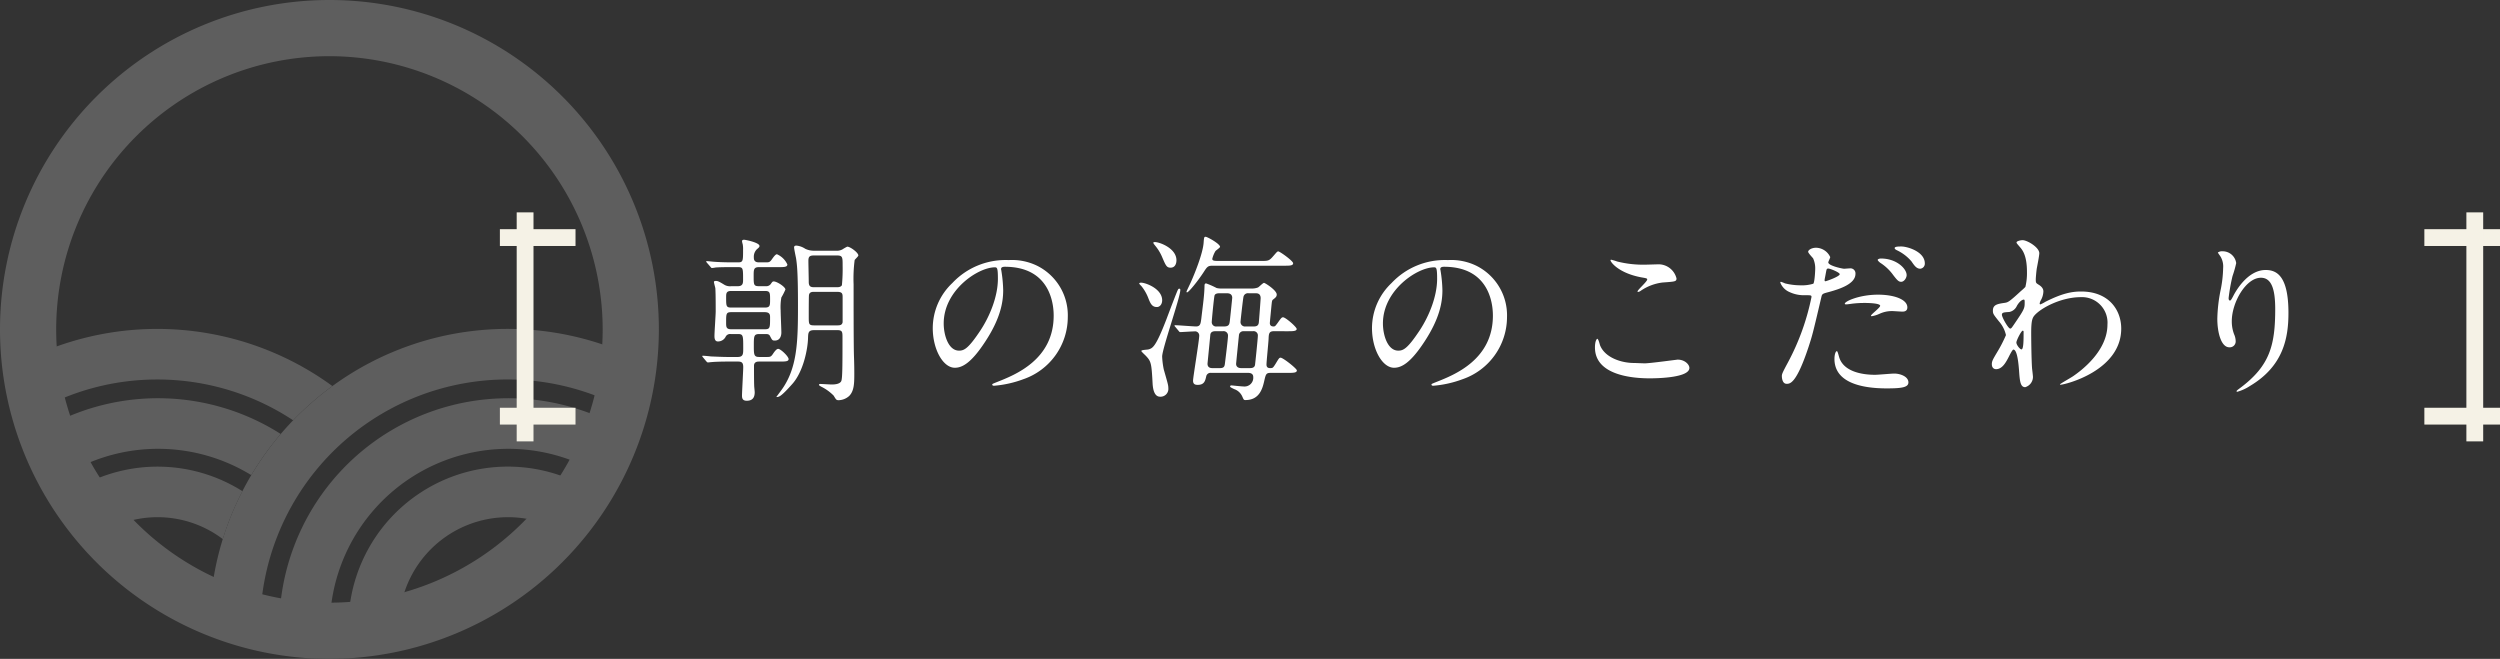 <svg xmlns="http://www.w3.org/2000/svg" width="594.965" height="156.801" viewBox="0 0 594.965 156.801">
  <rect x="0" y="0" width="594.965" height="156.801" fill="#333333" stroke="none"/>
  <defs>
    <style>
      .cls-1 {
        fill: #fff;
      }

      .cls-2 {
        fill: #5e5e5e;
      }

      .cls-3 {
        fill: none;
        stroke: #f5f2e6;
        stroke-miterlimit: 10;
        stroke-width: 4px;
      }
    </style>
  </defs>
  <g id="レイヤー_2" data-name="レイヤー 2">
    <g id="home">
      <g>
        <g>
          <path class="cls-1" d="M175.583,68.112c1.26,0,1.26-.8,1.26-1.6,0-2.647,0-2.94-1.218-2.94h-1.68c-.756,0-2.352,0-3.613.084a7.419,7.419,0,0,1-.882.126c-.168,0-.252-.126-.378-.294l-.84-.967c-.126-.168-.168-.21-.168-.252,0-.084.042-.126.168-.126.294,0,1.638.168,1.932.168,1.176.084,2.815.126,3.991.126h1.47c1.218,0,1.218-.294,1.218-3.066a5.945,5.945,0,0,0-.084-1.218,5.781,5.781,0,0,1-.168-.715c0-.378.337-.378.5-.378.336,0,3.654.672,3.654,1.471,0,.251-.084.336-.63.8a2.48,2.48,0,0,0-.714,1.89c0,.42,0,1.218,1.218,1.218h1.554c.8,0,1.008,0,1.513-.714.336-.462.84-1.218,1.218-1.218a4.836,4.836,0,0,1,2.478,2.436c0,.631-.8.631-2.226.631h-4.537c-1.26,0-1.26.63-1.26,2.058,0,2.142,0,2.478,1.3,2.478h1.554a1.343,1.343,0,0,0,1.176-.462c.421-.588.463-.672.757-.672.756,0,2.772,1.3,2.772,1.933a16.087,16.087,0,0,1-.966,1.89,13.1,13.1,0,0,0-.168,3.066c0,.84.168,4.537.168,5.293,0,.588-.21,1.891-1.554,1.891-.588,0-.63-.084-1.135-1.051-.21-.462-.587-.5-1.05-.5h-1.47c-1.344,0-1.344.462-1.344,2.857,0,2.058.042,2.6,1.26,2.6h1.807c.755,0,1.007,0,1.47-.714.336-.5.84-1.218,1.26-1.218.588,0,2.479,1.806,2.479,2.436,0,.588-.8.588-2.269.588h-4.747c-.336,0-1.218,0-1.218,1.009,0,1.218,0,3.528.042,4.663,0,.419.126,1.3.126,1.638,0,1.176-.462,2.016-1.891,2.016-.966,0-1.134-.546-1.134-1.218,0-.756.295-6.049.295-6.763,0-1.008-.295-1.345-1.219-1.345h-2.646c-1.176,0-2.773.042-3.655.126-.126,0-.756.084-.882.084s-.21-.084-.378-.252l-.8-.966c-.168-.21-.168-.21-.168-.294,0-.042.042-.084.126-.084.336,0,1.68.126,1.932.168,1.218.042,2.815.126,4.033.126h2.31c1.345,0,1.345-.714,1.345-2.058,0-3.067,0-3.4-1.261-3.4H173.9a1.176,1.176,0,0,0-1.177.588,2.032,2.032,0,0,1-1.89,1.177c-.8,0-.8-.967-.8-1.3,0-.924.294-5.041.294-5.881,0-3.906-.042-4.7-.084-5.5-.042-.21-.336-1.26-.336-1.47s.21-.252.5-.252c.378,0,.714.126,1.933.882a2.636,2.636,0,0,0,1.638.378Zm-1.554,1.134c-1.218,0-1.218.589-1.218,1.555,0,2.016,0,2.394,1.218,2.394h8.023c1.218,0,1.218-.546,1.218-1.89,0-1.6,0-2.059-1.218-2.059Zm7.939,9.116c1.3,0,1.3-.336,1.3-2.815,0-.63-.042-1.26-1.3-1.26h-7.9c-1.26,0-1.26.378-1.26,2.437,0,1.092,0,1.638,1.26,1.638Zm11.72.21c-1.344,0-1.344.714-1.386,1.849-.042,2.436-1.05,7.981-3.781,11-2.73,3.067-3.15,3.067-3.78,3.067l1.092-1.47c3.907-5.251,4.075-11.468,4.075-20.332,0-8.149-.252-9.872-.462-11.258-.084-.42-.462-2.184-.462-2.562,0-.294.21-.42.546-.42a4.561,4.561,0,0,1,2.1.756,4.66,4.66,0,0,0,2.184.462h5.041a2.873,2.873,0,0,0,1.6-.294,11.746,11.746,0,0,1,1.176-.673c.714,0,2.646,1.429,2.646,2.1,0,.21-.8.924-.882,1.092a34.609,34.609,0,0,0-.252,5.755c0,3.907,0,14.031.084,16.971.084,2.185.084,3.781.084,4.159,0,2.31,0,4.243-1.218,5.461a3.892,3.892,0,0,1-2.479,1.008c-.588,0-.63-.126-1.218-1.092a10.933,10.933,0,0,0-2.982-2.142c-.42-.252-.5-.294-.5-.421,0-.168.168-.21.294-.21.42,0,2.31.126,2.688.126.63,0,1.933-.042,2.311-.8.294-.63.294-4.032.294-10.291,0-1.429,0-1.849-1.3-1.849ZM193.646,60.8c-1.05,0-1.26.378-1.26,1.3,0,.714.084,4.2.084,4.957,0,.966.294,1.3,1.26,1.3h5.5c.294,0,.925-.042,1.135-.5a40.241,40.241,0,0,0,.168-4.663c0-1.932,0-2.394-1.3-2.394Zm.126,8.653c-.546,0-1.218.042-1.26.925s-.042,3.864-.042,4.915c0,1.848,0,2.142,1.3,2.142h5.5c.589,0,1.135-.042,1.261-.756V70.759c0-.8-.042-1.3-1.261-1.3Z"/>
          <path class="cls-1" d="M238.241,64.079c0,.127.084.3.084.463a32.194,32.194,0,0,1,.42,4.536c0,2.815-.63,6.722-4.327,12.309-3.36,5.125-5.5,6.133-7.183,6.133-2.773,0-5.251-4.327-5.251-9.452a14.8,14.8,0,0,1,4.663-10.712,17.38,17.38,0,0,1,13.4-5.461,13.684,13.684,0,0,1,6.763,1.344,13.169,13.169,0,0,1,7.31,12.224A15.667,15.667,0,0,1,243.534,90.25a25.842,25.842,0,0,1-6.974,1.555c-.168,0-.419-.042-.419-.3,0-.126.084-.168,1.134-.588,4.368-1.722,13.484-5.335,13.484-15.794,0-1.639-.168-11.636-11.636-11.636C238.283,63.492,238.241,63.827,238.241,64.079Zm-13.653,12.9c0,2.73,1.093,6.469,3.655,6.469,1.218,0,2.227-.5,5.125-4.873,2.227-3.4,4.117-8.065,4.117-12.224,0-2.521-.168-2.73-.714-2.73C232.78,63.618,224.588,69.036,224.588,76.976Z"/>
          <path class="cls-1" d="M275.316,73.069c-1.176,0-1.554-.882-2.059-2.184a10.322,10.322,0,0,0-1.638-2.815,5.5,5.5,0,0,1-.5-.546c0-.21.21-.252.462-.252,1.05,0,5,1.428,5,4.2C276.576,72.4,276.03,73.069,275.316,73.069Zm.756,21.34c-1.387,0-1.68-1.848-1.764-3.025-.252-4.788-.336-5.335-1.513-6.595-.168-.21-1.176-1.092-1.176-1.26,0-.294,1.512-.294,1.722-.378.967-.294,1.681-.5,4.243-7.141.882-2.353,2.562-6.764,2.73-7.016.043-.083.127-.294.337-.294.126,0,.252.084.252.294,0,1.765-4.327,13.989-4.327,15.879a19.117,19.117,0,0,0,.378,3.025c.966,3.4,1.092,3.78,1.092,4.452A1.862,1.862,0,0,1,276.072,94.409Zm2.52-30.707c-.924,0-1.134-.463-1.932-2.311a10.834,10.834,0,0,0-1.723-2.9c-.126-.168-.462-.547-.462-.715s.294-.168.378-.168c1.093,0,5.125,1.471,5.125,4.327C279.978,62.693,279.684,63.7,278.592,63.7Zm24.532,15.122c-1.133,0-1.175.672-1.217,1.806-.042.967-.5,5.419-.5,6.134,0,.756.5.84.883.84.629,0,.671-.084,1.218-.924.84-1.387.924-1.555,1.26-1.555.588,0,3.865,2.605,3.865,3.025,0,.588-.84.588-2.269.588h-3.948c-1.093,0-1.177.294-1.555,1.974-.378,1.6-1.05,4.495-4.453,4.495-.42,0-.42-.084-.8-.924a3.26,3.26,0,0,0-1.89-1.68c-.966-.463-.966-.5-.966-.672,0-.126.126-.21.336-.21.084,0,2.394.252,2.856.252a2.085,2.085,0,0,0,2.311-2.269c0-.672-.5-.966-1.218-.966h-8.822a1.043,1.043,0,0,0-1.134.756c-.252,1.134-.462,2.1-2.059,2.1-.714,0-1.092-.252-1.092-1.008s1.47-9.619,1.47-10.67a1,1,0,0,0-1.176-1.05c-.5,0-2.982.168-3.36.168-.126,0-.21-.084-.336-.252l-.841-1.008c-.167-.168-.167-.21-.167-.252a.111.111,0,0,1,.125-.126c.8,0,4.285.294,5,.294,1.049,0,1.092-.714,1.26-1.932.42-3.613.714-5.461.756-7.814,0-.294.126-.5.378-.5a18.509,18.509,0,0,1,2.478,1.092,4.148,4.148,0,0,0,1.218.126h7.1a3.83,3.83,0,0,0,1.555-.252c.252-.126,1.176-1.092,1.428-1.092s3.025,1.764,3.025,2.773c0,.5-.252.714-.841,1.176-.293.21-.293.378-.419,1.554-.042.546-.378,3.823-.378,4.075,0,.378.168.8.881.8.379,0,.463-.168.883-.714.924-1.3,1.05-1.471,1.386-1.471.588,0,3.234,2.311,3.234,2.773,0,.546-.923.546-2.226.546ZM288.506,63.239c-1.05,0-1.26.3-2.016,1.471-1.471,2.268-3.613,4.873-3.991,4.873-.126,0-.126-.127-.126-.169,0-.126.84-1.806,1.092-2.394.756-1.68,2.815-6.679,2.983-9.284.084-1.218.126-1.386.462-1.386.42,0,3.444,1.68,3.444,2.394,0,.211-.966.841-1.092,1.009a6.451,6.451,0,0,0-.756,1.848c0,.378.294.5,1.386.5h10.124c1.806,0,2.017,0,3.024-1.176.841-.966.925-1.092,1.177-1.092.378,0,3.529,2.268,3.529,2.814,0,.588-.8.588-2.227.588Zm.756,15.585c-.294,0-1.092,0-1.218.8,0,.084-.672,6.848-.672,6.932,0,1.05.882,1.05,1.218,1.05h1.722c1.051,0,1.135-.462,1.219-1.218.126-1.051.714-5.714.714-6.428a1.04,1.04,0,0,0-1.219-1.134Zm.924-9.031c-1.05,0-1.134.462-1.176.672-.252,1.68-.63,5.881-.63,6.175a1.032,1.032,0,0,0,1.218,1.05h1.765c1.134,0,1.218-.588,1.3-1.176.042-.21.588-5.545.588-5.629,0-.924-.714-1.092-1.218-1.092Zm5.755,9.031a1.037,1.037,0,0,0-1.092.966c-.042.42-.672,6.638-.672,6.806,0,.672.5,1.008,1.176,1.008H297.5c.714,0,1.092-.252,1.176-.756.042-.252.672-6.26.672-6.89a1.012,1.012,0,0,0-1.176-1.134Zm1.219-9.031a1.076,1.076,0,0,0-1.219.8c-.126.462-.714,5.755-.714,6.007a1.057,1.057,0,0,0,1.218,1.092h1.975c.882,0,1.134-.42,1.176-1.092.042-.294.42-5.419.42-5.629,0-1.176-.84-1.176-1.176-1.176Z"/>
          <path class="cls-1" d="M342.77,64.079c0,.127.084.3.084.463a32.194,32.194,0,0,1,.42,4.536c0,2.815-.63,6.722-4.326,12.309-3.361,5.125-5.5,6.133-7.184,6.133-2.772,0-5.25-4.327-5.25-9.452a14.8,14.8,0,0,1,4.662-10.712,17.381,17.381,0,0,1,13.4-5.461,13.69,13.69,0,0,1,6.763,1.344,13.169,13.169,0,0,1,7.309,12.224A15.667,15.667,0,0,1,348.063,90.25a25.838,25.838,0,0,1-6.973,1.555c-.168,0-.42-.042-.42-.3,0-.126.084-.168,1.134-.588,4.369-1.722,13.484-5.335,13.484-15.794,0-1.639-.167-11.636-11.636-11.636C342.812,63.492,342.77,63.827,342.77,64.079Zm-13.652,12.9c0,2.73,1.092,6.469,3.654,6.469,1.219,0,2.227-.5,5.125-4.873,2.227-3.4,4.117-8.065,4.117-12.224,0-2.521-.168-2.73-.714-2.73C337.309,63.618,329.118,69.036,329.118,76.976Z"/>
          <path class="cls-1" d="M391.423,86.47c1.261,0,7.646-.883,7.856-.883,1.638,0,2.772,1.135,2.772,1.975,0,2.268-7.141,2.478-9.451,2.478-4.159,0-13.023-.756-13.023-7.351,0-1.6.462-2.059.546-2.059.294,0,.588,1.345.672,1.555,1.177,2.94,5.083,4.2,8.066,4.2C389.155,86.386,391,86.47,391.423,86.47Zm.126-23.483c.5,0,2.857-.084,3.319-.084a4.413,4.413,0,0,1,4.117,3.361c0,.756-.379.756-3.277.966a11.541,11.541,0,0,0-5.293,2.016c-.42.252-.42.21-.588.21-.042,0-.126,0-.126-.084,0-.378,2.31-2.352,2.31-2.856,0-.252-.126-.294-1.344-.5-5.461-1.008-7.393-3.655-7.393-4.075,0-.126.126-.126.21-.126a13.356,13.356,0,0,1,1.386.42A25.185,25.185,0,0,0,391.549,62.987Z"/>
          <path class="cls-1" d="M425.567,86.133a56.594,56.594,0,0,0,5.545-15.458c0-.42-.168-.42-1.512-.42a8.062,8.062,0,0,1-3.739-.757,4.046,4.046,0,0,1-2.185-2.268.177.177,0,0,1,.168-.168,9.177,9.177,0,0,1,.966.378,15.451,15.451,0,0,0,3.739.462,9.2,9.2,0,0,0,2.983-.378c.336-.294.462-3.15.462-3.445a5.794,5.794,0,0,0-.5-2.6c-.168-.21-1.177-1.26-1.177-1.554,0-.42.8-.966,1.891-.966a3.789,3.789,0,0,1,3.36,2.226c0,.21-.462,1.05-.462,1.26,0,.8,3.361,1.512,3.781,1.512.168,0,1.092-.084,1.3-.084a1.2,1.2,0,0,1,1.387,1.3c0,2.352-3.571,3.57-6.344,4.326-1.428.379-1.6.421-1.764,1.177-2.142,9.157-2.184,9.2-3.067,11.93-2.9,8.737-4.41,8.737-5.209,8.737-1.007,0-1.133-1.386-1.133-1.848C424.055,88.99,424.265,88.57,425.567,86.133Zm8.863-19.2c.21,0,3.4-1.134,3.4-1.68,0-.42-2.269-1.345-2.731-1.345-.252,0-.378.084-.462.5-.168.84-.168.966-.378,1.974C434.22,66.684,434.178,66.936,434.43,66.936Zm3.193,17.811c.882,3.655,5.419,4.453,8.611,4.453.715,0,3.907-.294,4.579-.294,1.429,0,3.361.714,3.361,2.1,0,1.176-1.554,1.429-5.125,1.429-6.8,0-12.476-1.723-12.476-7.016,0-.966.252-1.848.588-1.848C437.329,83.571,437.581,84.621,437.623,84.747Zm9.284-14.618c3.99,0,7.015,1.176,7.015,3.024,0,1.008-.883,1.008-1.218,1.008-.378,0-2.017-.126-2.353-.126a7.054,7.054,0,0,0-3.108.672,7.336,7.336,0,0,1-1.765.547c-.084,0-.21,0-.21-.126,0-.3,2.185-1.891,2.185-2.353,0-.63-2.983-.672-3.613-.672a24.809,24.809,0,0,0-3.025.168c-.252.042-1.218.168-1.386.168-.126,0-.336,0-.378-.084C438.757,71.809,442.412,70.129,446.907,70.129Zm6.847-4.663c0,.672-.589,1.6-1.3,1.6-.589,0-.925-.294-2.143-1.932a11.233,11.233,0,0,0-2.856-2.6c-.168-.126-.588-.5-.588-.672s.378-.336.756-.336C451.359,61.517,453.754,63.953,453.754,65.466Zm4.326-2.773a1.2,1.2,0,0,1-1.092,1.26c-.924,0-1.428-.8-2.1-1.764a10.385,10.385,0,0,0-3.487-2.646c-.42-.21-.5-.378-.5-.5,0-.378.966-.378,1.6-.378C453.922,58.661,458.08,59.879,458.08,62.693Z"/>
          <path class="cls-1" d="M485.205,67.776c1.091.672,1.091,1.344,1.091,1.638a4.613,4.613,0,0,1-.588,2.017,2.332,2.332,0,0,0-.294.8.192.192,0,0,0,.168.21,8.411,8.411,0,0,0,1.218-.63c4.159-2.1,6.428-2.437,8.487-2.437,6.552,0,9.535,4.369,9.535,8.822,0,10.082-13.443,13.358-14.409,13.358-.083,0-.167,0-.167-.084,0-.126,2.646-1.6,3.108-1.932,2.1-1.428,8.191-6.049,8.191-12.308a6.074,6.074,0,0,0-6.342-6.511c-4.622,0-9.411,2.52-11.006,4.327-.547.63-.8,1.344-.8,4.2,0,.924.042,6.259.21,8.486.042.336.21,1.722.21,1.974a2.563,2.563,0,0,1-1.848,2.436c-1.177,0-1.3-1.512-1.471-4.074-.084-.882-.336-4.873-1.344-4.873-.21,0-.756,1.05-1.092,1.722-.63,1.218-1.512,2.941-3.025,2.941-.5,0-1.008-.336-1.008-1.176,0-.715.211-1.093,1.26-2.857a31.653,31.653,0,0,0,2.1-4.075,7.358,7.358,0,0,0-1.638-3.234c-1.344-1.681-1.47-1.849-1.47-2.6,0-1.428,1.133-1.6,2.856-1.848.714-.126.966-.168,3.78-2.773a14.025,14.025,0,0,0,1.093-1.008,13.845,13.845,0,0,0,.378-3.57c0-3.739-.967-5.125-1.681-5.924-.713-.84-.8-.924-.8-1.092,0-.336,1.007-.546,1.427-.546,1.135,0,3.991,1.723,3.991,3.109,0,.63-.545,3.277-.629,3.822-.084.673-.21,1.975-.21,2.437C484.491,67.314,484.533,67.356,485.205,67.776Zm-5.209,5a2.512,2.512,0,0,1-1.807,1.47c-1.344.084-1.764.126-1.764.672,0,.588,1.512,3.277,1.974,3.277.252,0,.378-.21.84-.882,2.605-3.823,2.605-3.907,2.605-5.419,0-.336,0-.546-.168-.588C481.423,71.263,480.709,71.557,480,72.775Zm-.126,8.738c0,.546.839,1.638,1.217,1.638.5,0,.5-2.269.5-4.2,0-.168-.084-.252-.211-.252C481.045,78.7,479.87,81.009,479.87,81.513Z"/>
          <path class="cls-1" d="M538.067,66.1c-3.571,0-6.932,5.881-6.932,10.334a8.569,8.569,0,0,0,.546,3.108,4.2,4.2,0,0,1,.378,1.6,1.405,1.405,0,0,1-1.512,1.512c-1.932,0-2.856-3.487-2.856-6.805a37.862,37.862,0,0,1,.756-6.68,28.711,28.711,0,0,0,.63-5.376,4.658,4.658,0,0,0-.546-2.605c-.084-.168-.714-1.008-.714-1.092a1.7,1.7,0,0,1,1.134-.294,3.249,3.249,0,0,1,3.234,2.814,26.263,26.263,0,0,1-.882,3.109,44.589,44.589,0,0,0-.924,5.209c0,.126,0,.588.336.588.21,0,.462-.5.756-1.05.462-.925,3.318-6.217,7.73-6.217,2.6,0,5.419,1.386,5.419,10.207,0,5.924-1.176,12.645-9.158,17.392a10.846,10.846,0,0,1-3.025,1.386c-.084,0-.168-.042-.168-.126,0-.126.084-.21,1.051-.925,6.888-5.209,8.149-10.081,8.149-18.651C541.469,68.911,540.628,66.1,538.067,66.1Z"/>
        </g>
        <g>
          <path class="cls-2" d="M37.415,90.316a58.545,58.545,0,0,1,32.348,9.711,71.526,71.526,0,0,1,9.347-8.151A70.719,70.719,0,0,0,7.754,84.8a70.533,70.533,0,0,0,2.364,12.247A58.516,58.516,0,0,1,37.415,90.316Z"/>
          <path class="cls-2" d="M11.514,101.433a70.507,70.507,0,0,0,5.03,10.985,42.408,42.408,0,0,1,43.253.655,71.273,71.273,0,0,1,7.014-9.792,54.414,54.414,0,0,0-55.3-1.848Z"/>
          <path class="cls-2" d="M18.729,116.027a71.241,71.241,0,0,0,7.492,9.669,25.692,25.692,0,0,1,26.8,2.6,70.472,70.472,0,0,1,4.674-11.4,37.842,37.842,0,0,0-38.962-.863Z"/>
          <path class="cls-2" d="M79.11,91.876a71.526,71.526,0,0,0-9.347,8.151q-1.526,1.582-2.952,3.254a71.273,71.273,0,0,0-7.014,9.792c-.742,1.247-1.44,2.523-2.106,3.817a69.67,69.67,0,0,0-7.517,25.8,70.5,70.5,0,0,0,11.793,3.9,58.869,58.869,0,0,1,84.776-50.246,70.675,70.675,0,0,0,2.219-12.231A70.75,70.75,0,0,0,79.11,91.876Z"/>
          <path class="cls-2" d="M78.489,148.512a42.489,42.489,0,0,1,62.1-36.9,70.51,70.51,0,0,0,4.854-11.033,54.517,54.517,0,0,0-78.961,46.935,71.251,71.251,0,0,0,11.854,1.006C78.385,148.517,78.436,148.512,78.489,148.512Z"/>
          <path class="cls-2" d="M120.88,123.084a25.787,25.787,0,0,1,10.091,2.044,71.211,71.211,0,0,0,7.406-9.792,37.936,37.936,0,0,0-55.451,33.017,70.971,70.971,0,0,0,12.145-1.842A25.966,25.966,0,0,1,120.88,123.084Z"/>
          <path class="cls-2" d="M78.4,156.8a78.4,78.4,0,1,1,78.4-78.4A78.491,78.491,0,0,1,78.4,156.8Zm0-143.428A65.028,65.028,0,1,0,143.428,78.4,65.1,65.1,0,0,0,78.4,13.373Z"/>
        </g>
        <g>
          <line class="cls-3" x1="136.965" y1="56.541" x2="118.965" y2="56.541"/>
          <line class="cls-3" x1="124.965" y1="50.541" x2="124.965" y2="105.041"/>
          <line class="cls-3" x1="136.965" y1="99.041" x2="118.965" y2="99.041"/>
        </g>
        <g>
          <line class="cls-3" x1="576.965" y1="56.541" x2="594.965" y2="56.541"/>
          <line class="cls-3" x1="588.965" y1="50.541" x2="588.965" y2="105.041"/>
          <line class="cls-3" x1="576.965" y1="99.041" x2="594.965" y2="99.041"/>
        </g>
      </g>
    </g>
  </g>
</svg>
